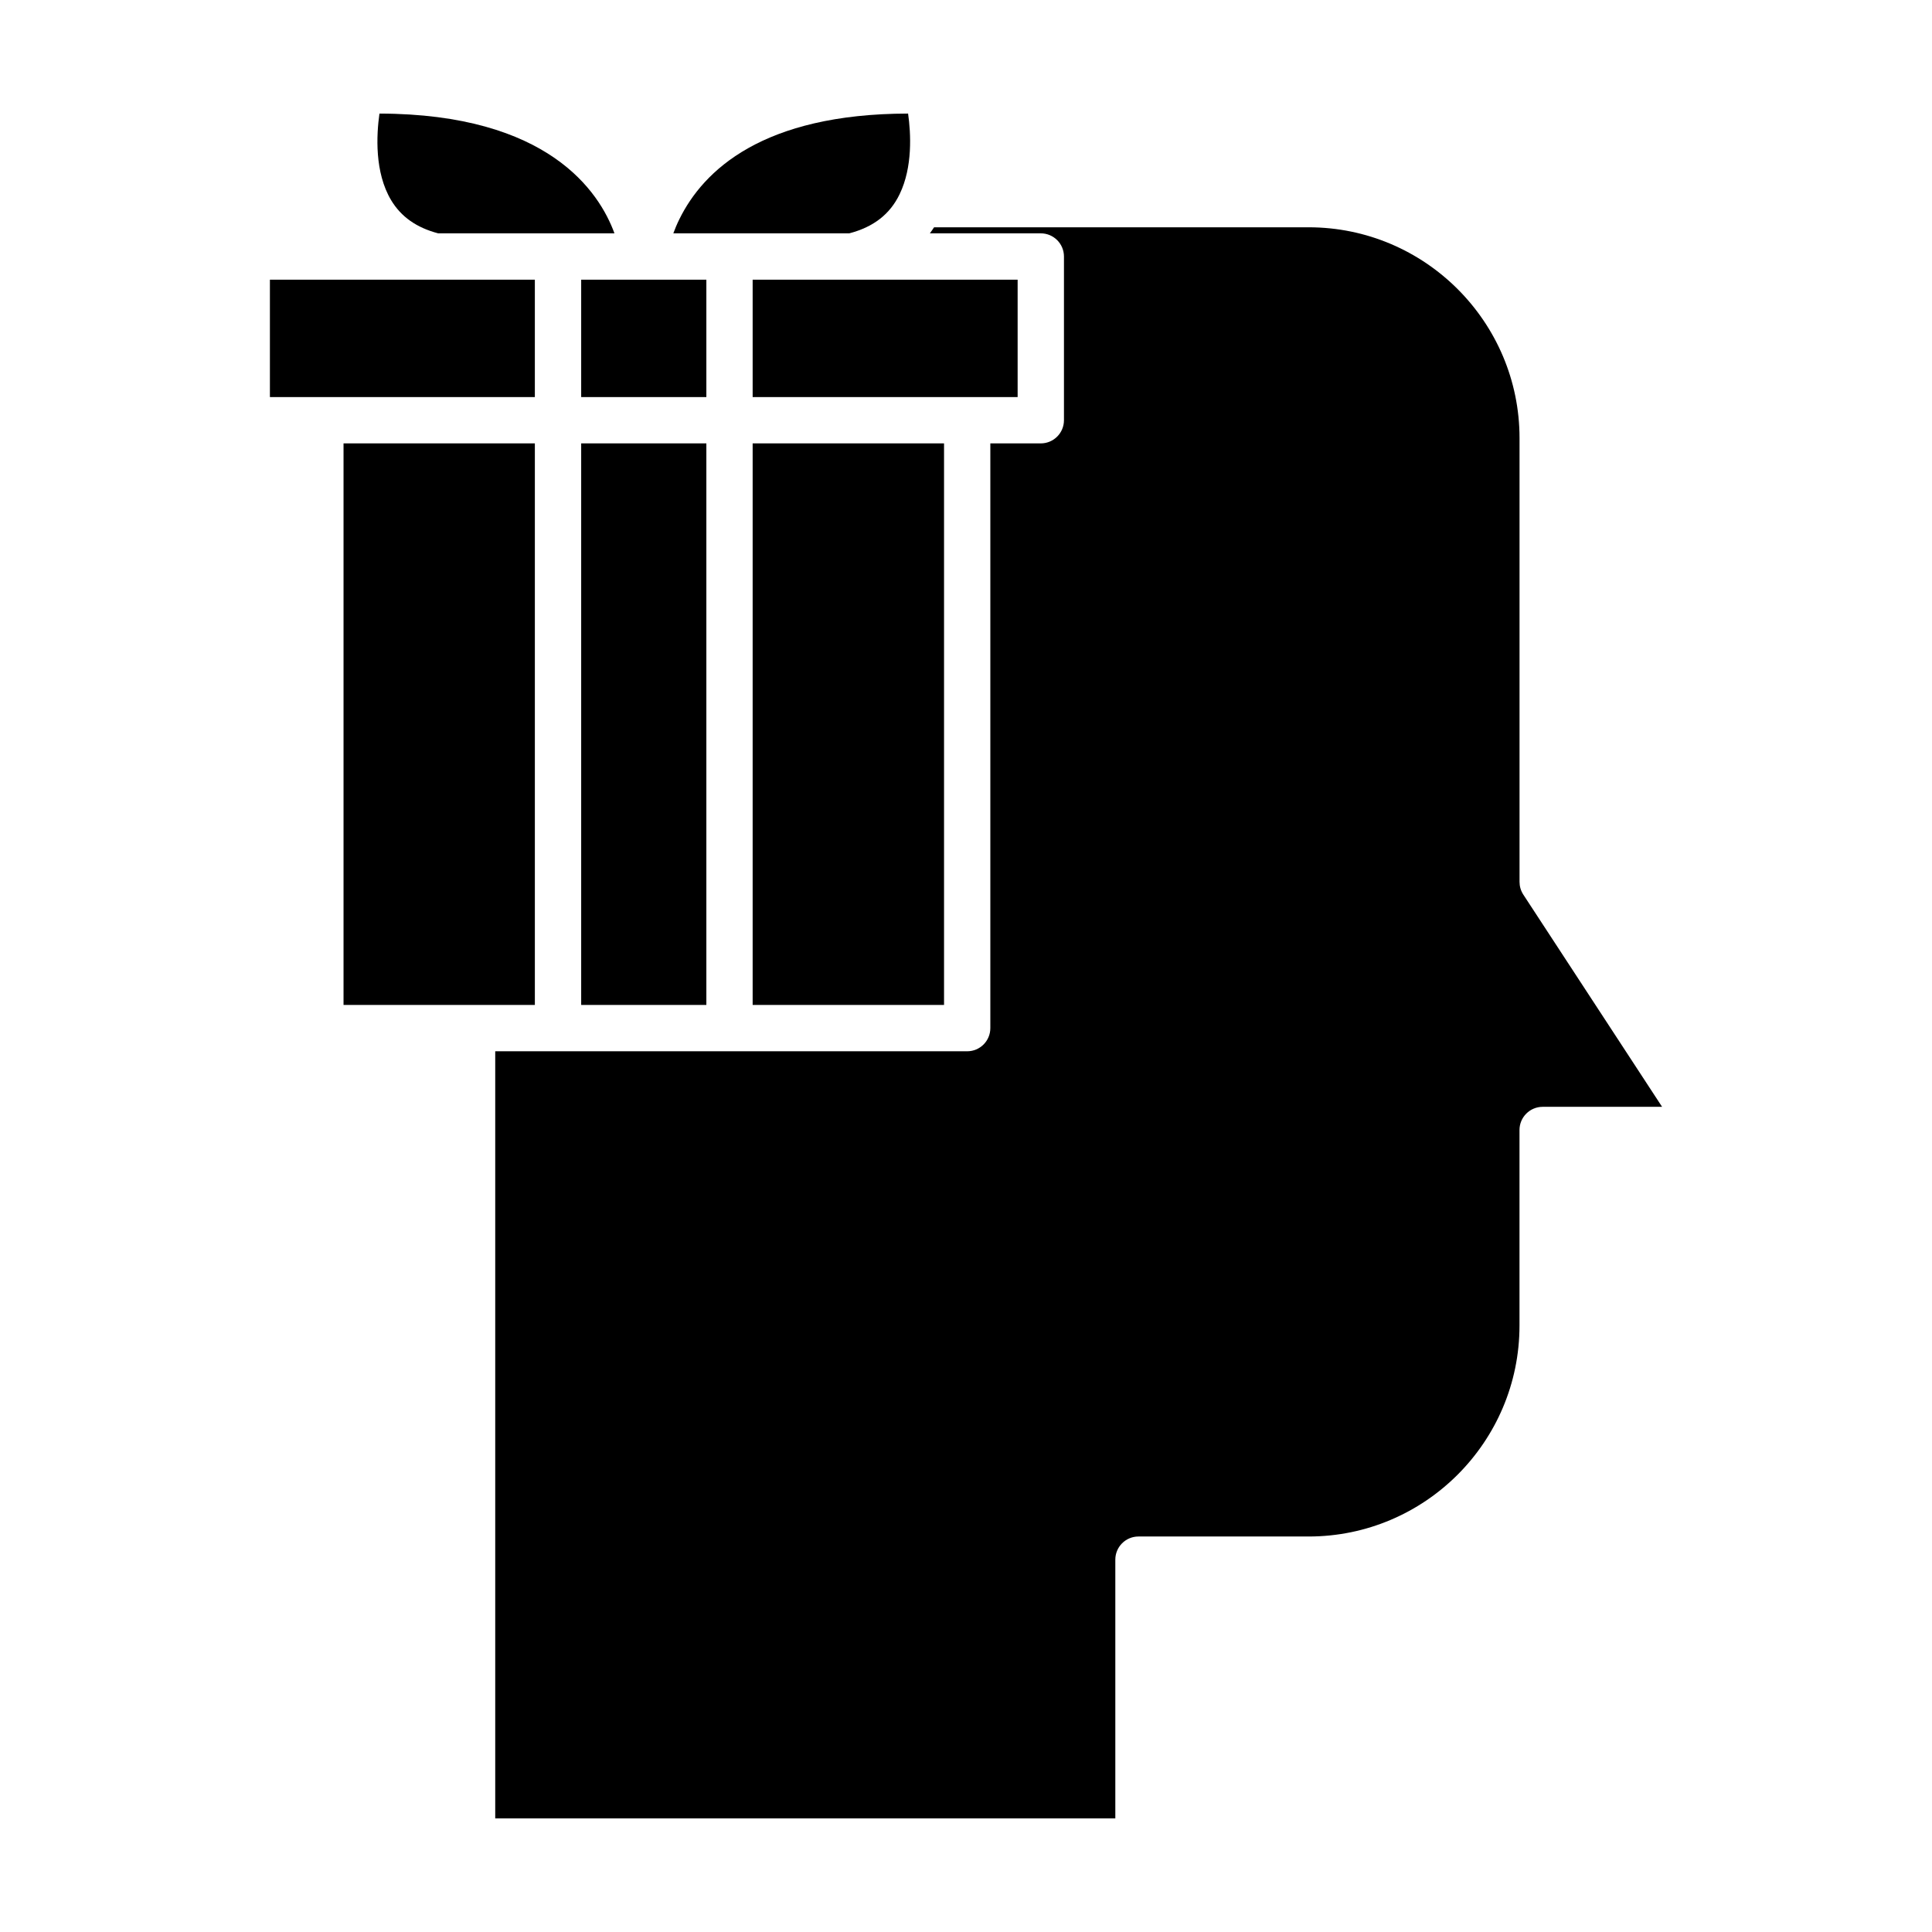 <?xml version="1.0" encoding="UTF-8"?>
<!-- Uploaded to: SVG Repo, www.svgrepo.com, Generator: SVG Repo Mixer Tools -->
<svg fill="#000000" width="800px" height="800px" version="1.1" viewBox="144 144 512 512" xmlns="http://www.w3.org/2000/svg">
 <g>
  <path d="m306.84 205.84h-46.715c-5.723-1.5-9.82-4.375-12.473-8.793-4.418-7.379-3.891-17.285-3.094-22.949 44.797 0.102 58.273 20.754 62.281 31.742z"/>
  <path d="m382.42 195.44c-2.562 5.34-6.949 8.73-13.355 10.398h-46.629c0.43-1.152 0.945-2.422 1.605-3.75 6.348-12.906 22.027-27.926 60.613-27.992 0.746 5.262 1.234 14.16-2.234 21.344z"/>
  <path d="m343.46 218.12h70.223v31.109h-70.223z"/>
  <path d="m298.02 218.12h33.172v31.109h-33.172z"/>
  <path d="m215.53 218.12h70.211v31.109h-70.211z"/>
  <path d="m235.04 261.5h50.703v148.82h-50.703z"/>
  <path d="m298.02 261.5h33.172v148.82h-33.172z"/>
  <path d="m343.46 261.5h50.719v148.82h-50.719z"/>
  <path d="m584.47 437.32h-31.645c-3.391 0-6.144 2.754-6.144 6.144v51.828c0 30.816-25.07 55.898-55.883 55.898h-45.09c-3.402 0-6.137 2.75-6.137 6.141v68.57h-164.33v-203.3h125.07c3.391 0 6.137-2.746 6.137-6.137v-154.96h13.371c3.391 0 6.141-2.75 6.141-6.141v-43.387c0-3.387-2.75-6.137-6.141-6.137h-29.395c0.379-0.527 0.762-1.055 1.117-1.605h99.254c30.812 0 55.898 25.07 55.898 55.883v117.59c0 1.152 0.316 2.316 0.996 3.367z"/>
 </g>
</svg>